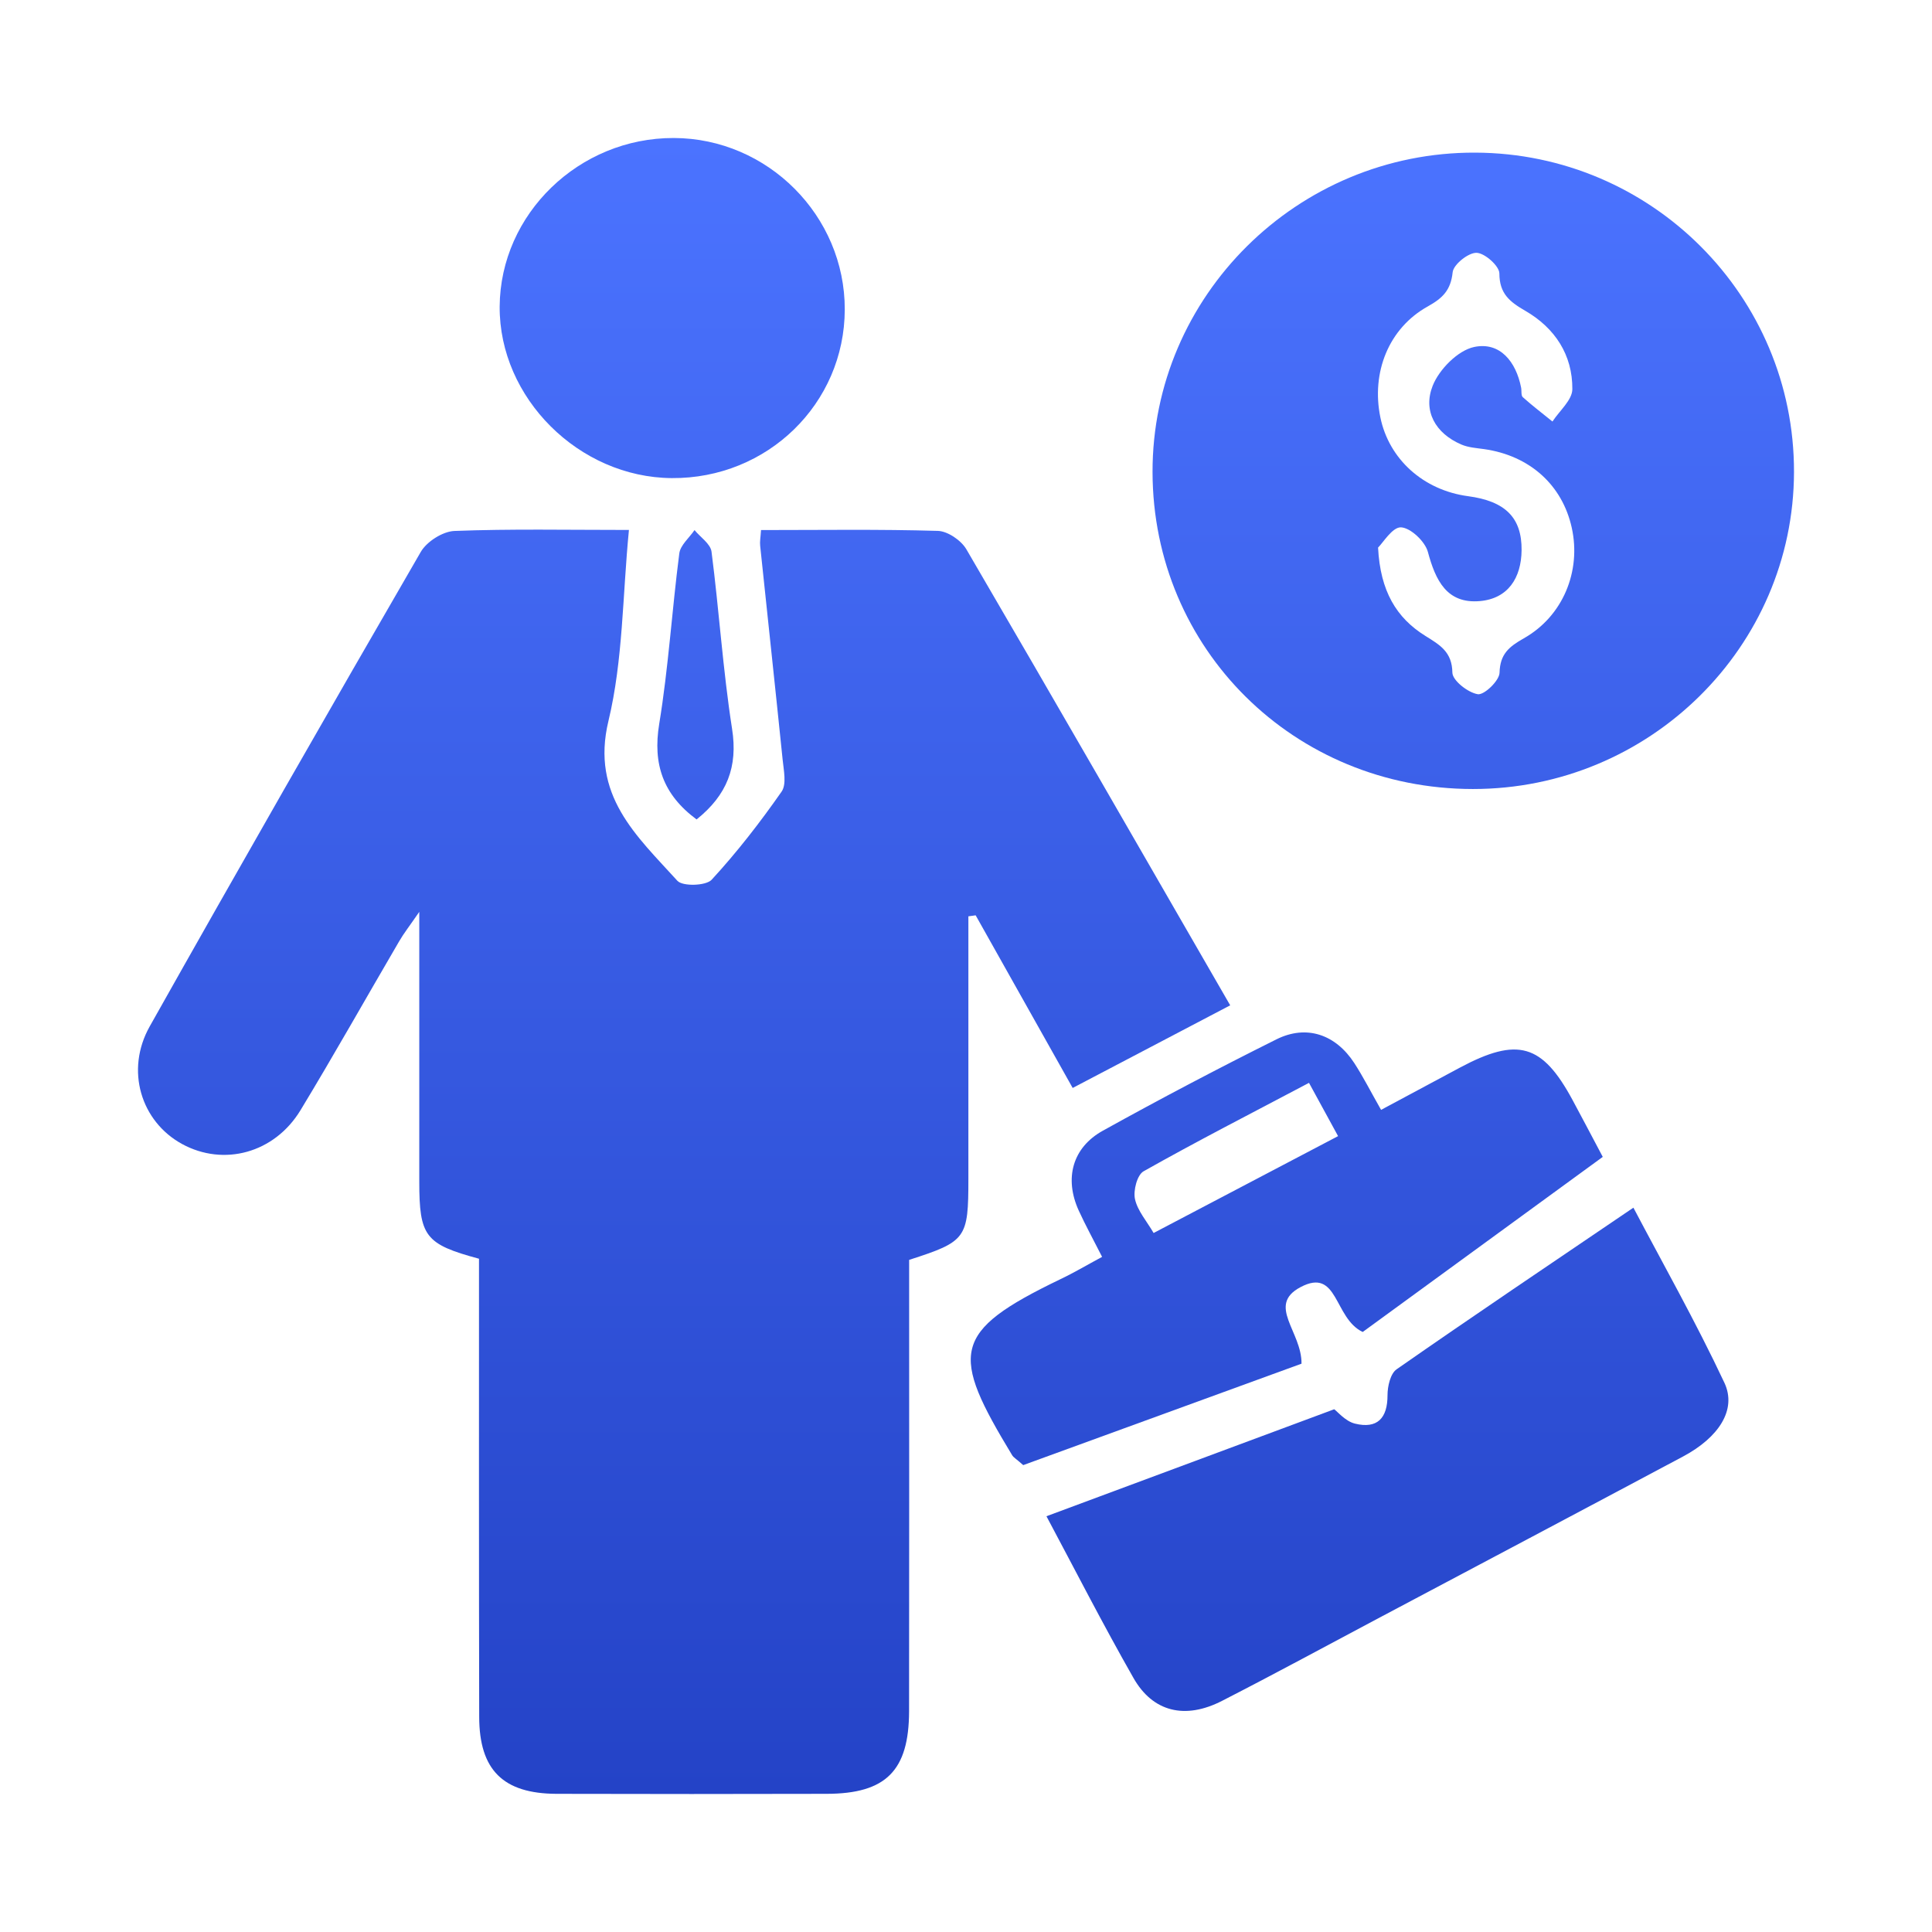 <svg width="56" height="56" viewBox="0 0 56 56" fill="none" xmlns="http://www.w3.org/2000/svg">
<g filter="url(#filter0_d_242_123)">
<path d="M13.884 32.485C12.321 32.063 12.153 31.837 12.153 30.243C12.153 27.725 12.153 25.207 12.153 22.431C11.863 22.852 11.698 23.061 11.567 23.289C10.614 24.919 9.689 26.565 8.711 28.179C7.954 29.426 6.483 29.817 5.278 29.16C4.087 28.509 3.624 27.023 4.34 25.75C6.929 21.148 9.55 16.567 12.196 11.998C12.368 11.699 12.832 11.404 13.17 11.39C14.806 11.327 16.448 11.361 18.23 11.361C18.044 13.256 18.061 15.13 17.636 16.898C17.117 19.054 18.452 20.226 19.634 21.53C19.784 21.697 20.461 21.678 20.626 21.501C21.362 20.703 22.032 19.837 22.654 18.947C22.805 18.732 22.716 18.329 22.685 18.017C22.474 15.951 22.25 13.887 22.034 11.822C22.02 11.701 22.045 11.578 22.059 11.364C23.782 11.364 25.484 11.338 27.184 11.388C27.47 11.396 27.86 11.663 28.011 11.922C30.56 16.285 33.076 20.665 35.658 25.14C34.138 25.937 32.668 26.708 31.092 27.535C30.143 25.843 29.21 24.188 28.28 22.531C28.21 22.541 28.139 22.55 28.069 22.56C28.069 23.017 28.069 23.471 28.069 23.927C28.069 26.005 28.069 28.084 28.069 30.161C28.069 31.902 28.011 31.983 26.352 32.518C26.352 32.83 26.352 33.174 26.352 33.519C26.352 37.546 26.356 41.574 26.35 45.601C26.346 47.326 25.679 47.991 23.962 47.995C21.351 48.001 18.742 48.003 16.131 47.995C14.582 47.989 13.892 47.303 13.89 45.764C13.88 41.353 13.884 36.944 13.884 32.485Z" fill="url(#paint0_linear_242_123)"/>
<path d="M42.69 18.87C37.513 18.866 33.417 14.812 33.407 9.685C33.397 4.58 37.611 0.405 42.76 0.424C47.873 0.441 52.01 4.586 52 9.681C51.99 14.75 47.813 18.874 42.69 18.87ZM39.944 11.872C40.008 13.136 40.476 13.91 41.315 14.432C41.74 14.697 42.09 14.896 42.098 15.498C42.102 15.725 42.551 16.078 42.835 16.122C43.021 16.151 43.46 15.729 43.465 15.5C43.479 14.958 43.738 14.747 44.167 14.503C45.303 13.863 45.837 12.556 45.558 11.296C45.283 10.053 44.336 9.206 43.019 9.018C42.796 8.987 42.562 8.972 42.361 8.886C41.597 8.56 41.242 7.904 41.526 7.184C41.713 6.709 42.257 6.156 42.731 6.057C43.477 5.901 43.943 6.484 44.09 7.234C44.109 7.328 44.084 7.462 44.139 7.512C44.415 7.76 44.711 7.984 44.999 8.218C45.202 7.906 45.574 7.595 45.575 7.28C45.583 6.287 45.069 5.504 44.21 5.008C43.759 4.747 43.462 4.513 43.46 3.926C43.46 3.711 43.036 3.333 42.798 3.328C42.56 3.322 42.129 3.667 42.106 3.891C42.052 4.411 41.818 4.641 41.383 4.883C40.253 5.512 39.743 6.793 40.01 8.095C40.259 9.311 41.259 10.209 42.551 10.382C43.632 10.525 44.113 11.005 44.104 11.947C44.096 12.752 43.711 13.352 42.893 13.423C41.934 13.506 41.609 12.819 41.388 11.998C41.307 11.695 40.888 11.298 40.607 11.285C40.358 11.277 40.085 11.736 39.944 11.872Z" fill="url(#paint1_linear_242_123)"/>
<path d="M30.332 39.949C33.142 38.904 35.848 37.899 38.673 36.848C38.772 36.919 38.996 37.195 39.273 37.264C39.922 37.424 40.22 37.107 40.218 36.438C40.218 36.183 40.302 35.815 40.481 35.69C42.713 34.134 44.972 32.615 47.345 31.005C48.184 32.6 49.151 34.309 49.983 36.081C50.35 36.864 49.813 37.667 48.79 38.214C45.871 39.771 42.947 41.317 40.025 42.867C38.493 43.68 36.969 44.508 35.426 45.298C34.351 45.851 33.413 45.624 32.852 44.633C31.966 43.078 31.152 41.486 30.332 39.949Z" fill="url(#paint2_linear_242_123)"/>
<path d="M31.945 32.431C31.692 31.931 31.462 31.515 31.266 31.085C30.846 30.159 31.081 29.263 31.97 28.772C33.627 27.853 35.304 26.971 37 26.125C37.871 25.692 38.714 25.983 39.255 26.814C39.514 27.213 39.729 27.639 40.031 28.17C40.814 27.75 41.564 27.349 42.315 26.946C43.99 26.052 44.703 26.256 45.583 27.888C45.838 28.362 46.09 28.839 46.457 29.533C44.111 31.246 41.766 32.955 39.499 34.608C38.656 34.209 38.795 32.723 37.693 33.31C36.71 33.833 37.735 34.595 37.725 35.527C35.064 36.497 32.31 37.5 29.659 38.467C29.435 38.271 29.373 38.239 29.342 38.187C27.551 35.228 27.559 34.61 30.73 33.081C31.129 32.892 31.51 32.665 31.945 32.431ZM37.942 27.387C36.242 28.285 34.678 29.087 33.148 29.95C32.96 30.055 32.844 30.51 32.898 30.757C32.974 31.1 33.243 31.401 33.438 31.739C35.258 30.784 36.985 29.877 38.785 28.931C38.503 28.412 38.25 27.951 37.942 27.387Z" fill="url(#paint3_linear_242_123)"/>
<path d="M19.531 1.99178e-05C22.252 0.008 24.492 2.255 24.486 4.971C24.48 7.7 22.244 9.879 19.471 9.858C16.779 9.839 14.466 7.533 14.483 4.885C14.501 2.202 16.783 -0.008 19.531 1.99178e-05Z" fill="url(#paint4_linear_242_123)"/>
<path d="M20.191 19.752C19.22 19.033 18.916 18.151 19.108 16.981C19.376 15.347 19.477 13.684 19.69 12.04C19.721 11.801 19.978 11.59 20.131 11.365C20.301 11.572 20.595 11.764 20.624 11.991C20.844 13.699 20.954 15.422 21.219 17.123C21.393 18.226 21.074 19.045 20.191 19.752Z" fill="url(#paint5_linear_242_123)"/>
</g>
<defs>
<filter id="filter0_d_242_123" x="0" y="0" width="56" height="56" filterUnits="userSpaceOnUse" color-interpolation-filters="sRGB">
<feFlood flood-opacity="0" result="BackgroundImageFix"/>
<feColorMatrix in="SourceAlpha" type="matrix" values="0 0 0 0 0 0 0 0 0 0 0 0 0 0 0 0 0 0 127 0" result="hardAlpha"/>
<feOffset dy="4"/>
<feGaussianBlur stdDeviation="2"/>
<feComposite in2="hardAlpha" operator="out"/>
<feColorMatrix type="matrix" values="0 0 0 0 0 0 0 0 0 0 0 0 0 0 0 0 0 0 0.25 0"/>
<feBlend mode="normal" in2="BackgroundImageFix" result="effect1_dropShadow_242_123"/>
<feBlend mode="normal" in="SourceGraphic" in2="effect1_dropShadow_242_123" result="shape"/>
</filter>
<linearGradient id="paint0_linear_242_123" x1="28" y1="0" x2="28" y2="48" gradientUnits="userSpaceOnUse">
<stop stop-color="#4B73FF"/>
<stop offset="1" stop-color="#2443C7"/>
</linearGradient>
<linearGradient id="paint1_linear_242_123" x1="28" y1="0" x2="28" y2="48" gradientUnits="userSpaceOnUse">
<stop stop-color="#4B73FF"/>
<stop offset="1" stop-color="#2443C7"/>
</linearGradient>
<linearGradient id="paint2_linear_242_123" x1="28" y1="0" x2="28" y2="48" gradientUnits="userSpaceOnUse">
<stop stop-color="#4B73FF"/>
<stop offset="1" stop-color="#2443C7"/>
</linearGradient>
<linearGradient id="paint3_linear_242_123" x1="28" y1="0" x2="28" y2="48" gradientUnits="userSpaceOnUse">
<stop stop-color="#4B73FF"/>
<stop offset="1" stop-color="#2443C7"/>
</linearGradient>
<linearGradient id="paint4_linear_242_123" x1="28" y1="0" x2="28" y2="48" gradientUnits="userSpaceOnUse">
<stop stop-color="#4B73FF"/>
<stop offset="1" stop-color="#2443C7"/>
</linearGradient>
<linearGradient id="paint5_linear_242_123" x1="28" y1="0" x2="28" y2="48" gradientUnits="userSpaceOnUse">
<stop stop-color="#4B73FF"/>
<stop offset="1" stop-color="#2443C7"/>
</linearGradient>
</defs>
</svg>
